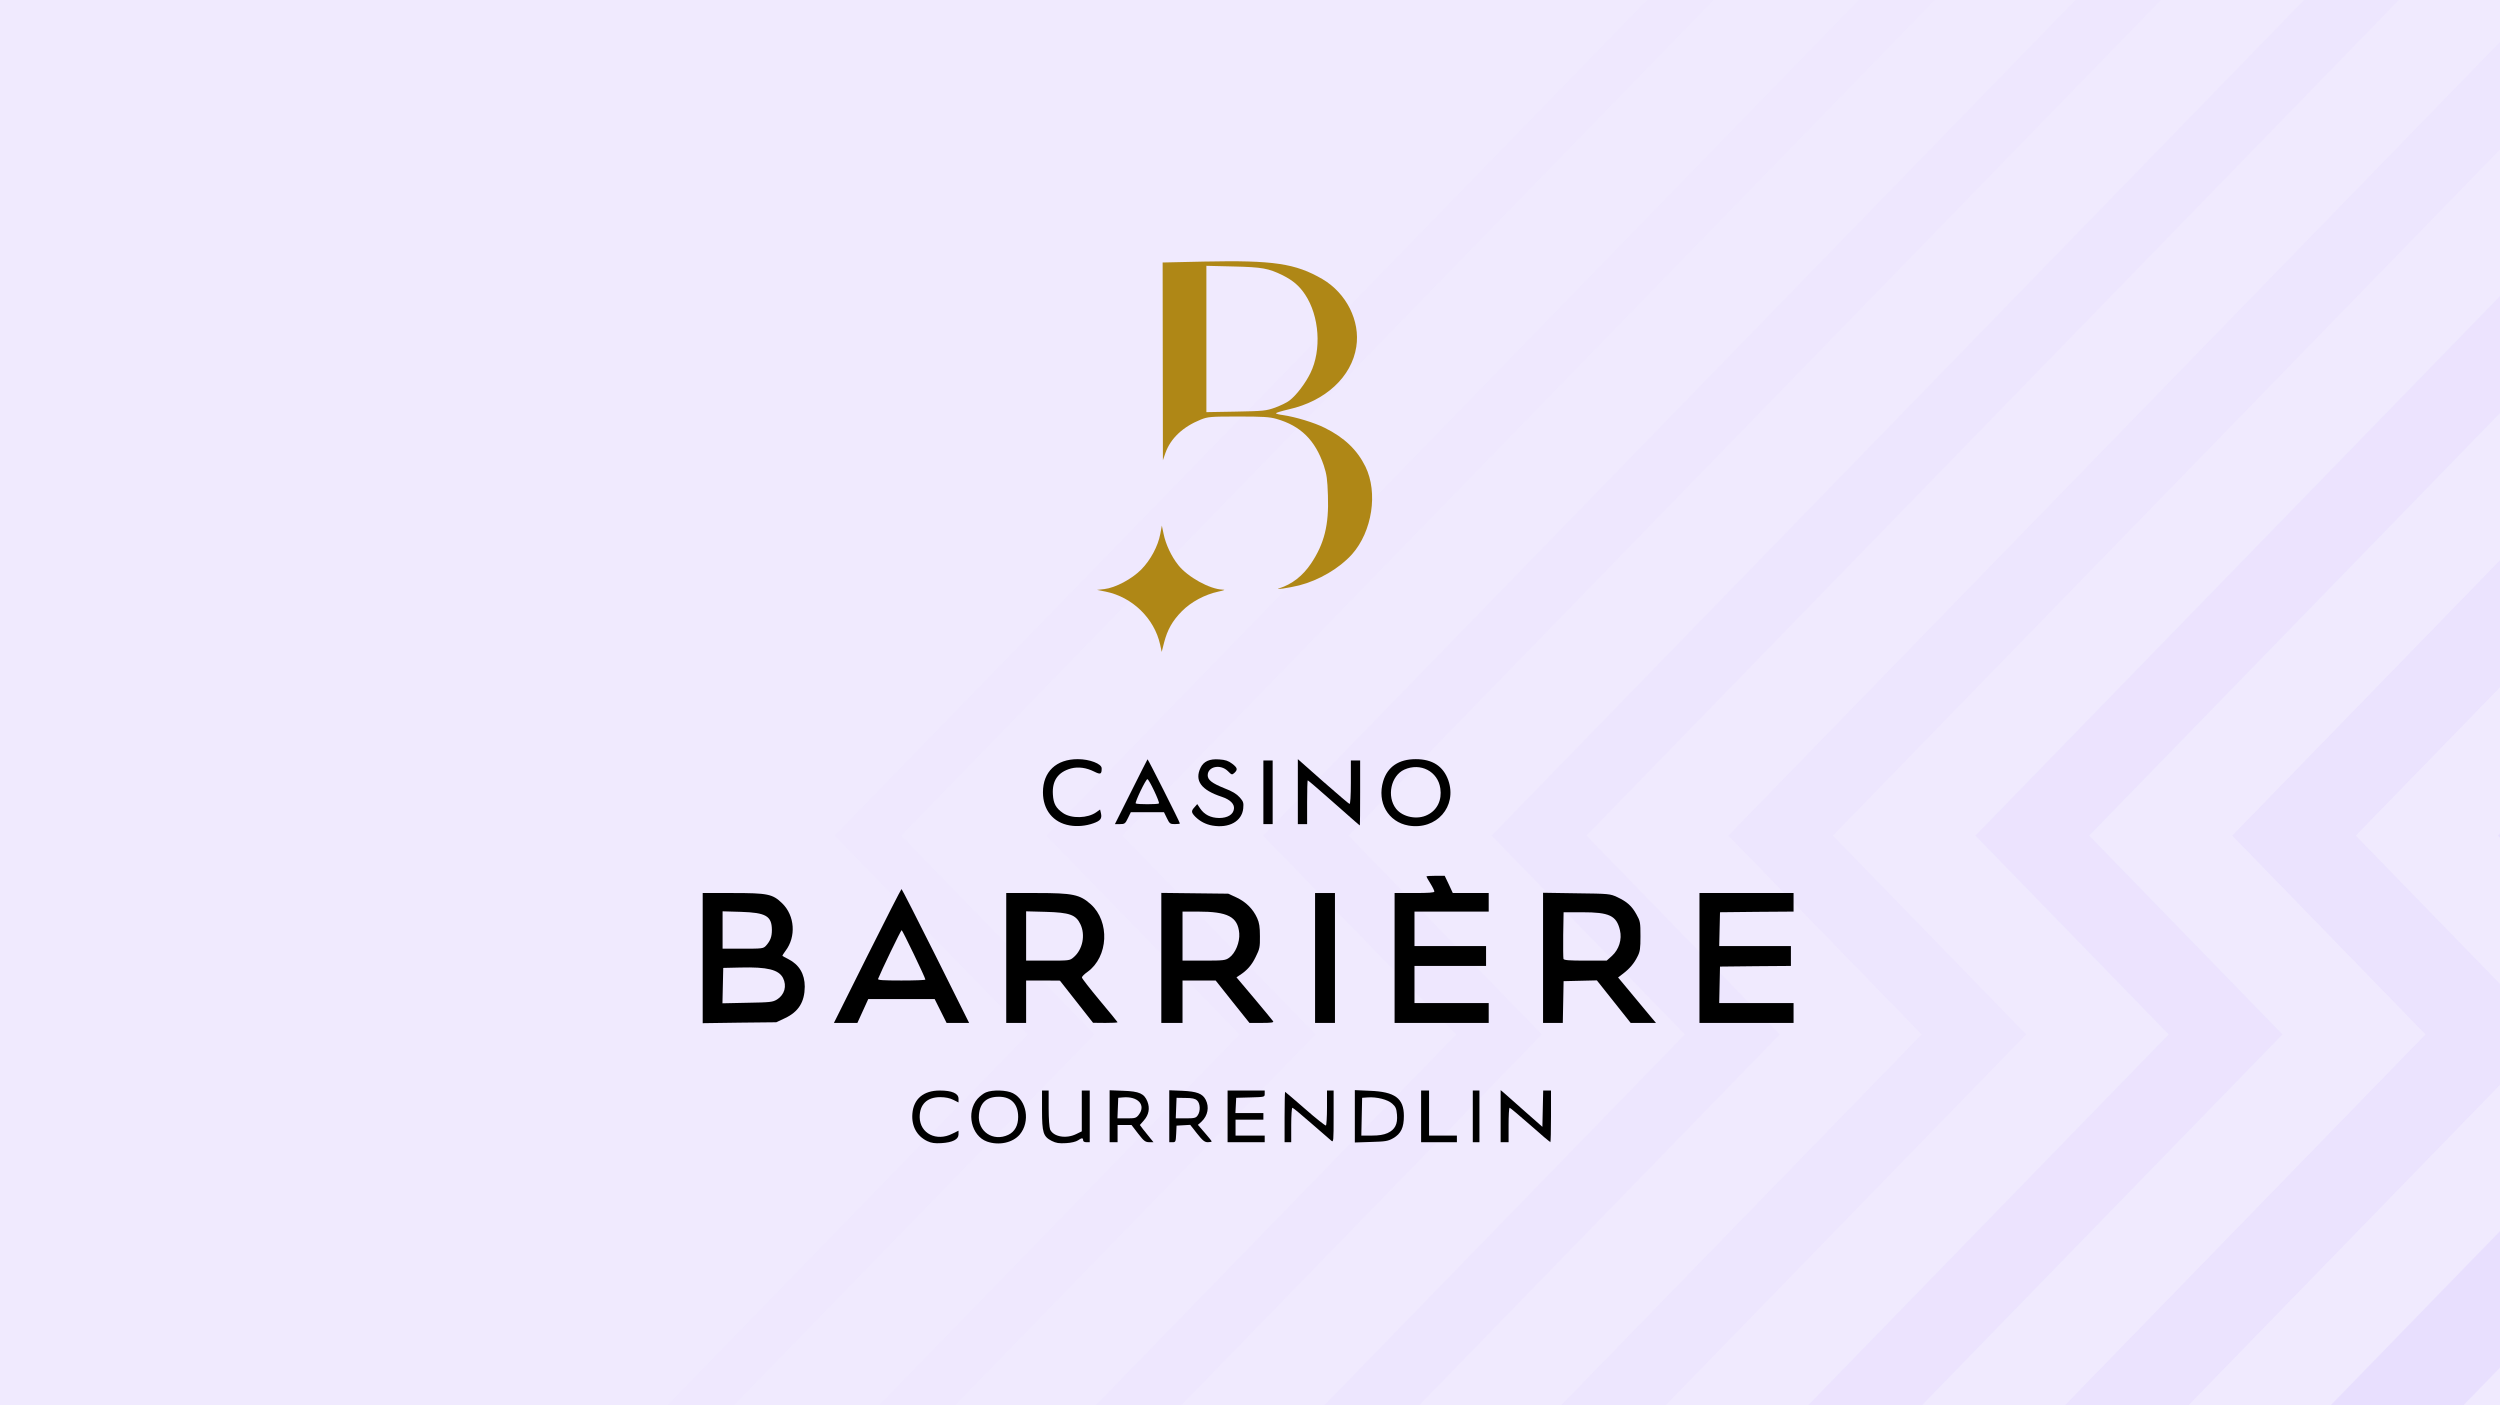 <svg width="555" height="312" viewBox="0 0 555 312" fill="none" xmlns="http://www.w3.org/2000/svg">
<rect x="0" y="0" width="555" height="312" fill="#333333" stroke="none"/>
<g clip-path="url(#clip0_4945_5478)">
<g clip-path="url(#clip1_4945_5478)">
<path d="M-621 -158.335H575.031V514.432H-621V-158.335Z" fill="#DFD1FF"/>
<path d="M-621 -158.335H575.031V514.432H-621V-158.335Z" fill="#F0EAFE"/>
<g opacity="0.25">
<path opacity="0.65" d="M973.577 -215.164L584.034 185.508L626.94 229.639L327.313 537.827L312.564 522.657L597.442 229.639L554.537 185.508L958.829 -230.334L973.577 -215.164Z" fill="#C4ADFF"/>
<path opacity="0.5" d="M916.947 -219.729L522.966 185.508L565.871 229.639L266.957 537.094L253.262 523.007L538.481 229.639L495.576 185.508L903.251 -233.815L916.947 -219.729Z" fill="#C4ADFF"/>
<path opacity="0.4" d="M868.744 -230.997L463.809 185.509L506.714 229.64L210.562 534.254L197.92 521.251L481.431 229.64L438.525 185.509L856.103 -244L868.744 -230.997Z" fill="#C4ADFF"/>
<path opacity="0.3" d="M811.976 -231.155L406.885 185.509L449.791 229.64L156.027 531.797L144.439 519.877L426.614 229.64L383.709 185.509L800.387 -243.075L811.976 -231.155Z" fill="#C4ADFF"/>
<path opacity="0.25" d="M758.559 -232.464L352.197 185.508L395.103 229.64L103.356 529.722L92.821 518.886L374.033 229.64L331.128 185.508L748.024 -243.3L758.559 -232.464Z" fill="#C4ADFF"/>
<path opacity="0.2" d="M702.35 -228.984L299.371 185.509L342.276 229.64L53.105 527.073L43.624 517.321L323.314 229.64L280.408 185.509L692.868 -238.736L702.35 -228.984Z" fill="#C4ADFF"/>
<path opacity="0.1" d="M651.912 -228.758L249.152 185.509L292.057 229.641L-2.547 532.662L-10.975 523.993L275.202 229.641L232.296 185.509L643.484 -237.427L651.912 -228.758Z" fill="#C4ADFF"/>
<path opacity="0.1" d="M605.014 -231.025L200.051 185.508L242.956 229.639L-45.721 526.564L-53.095 518.979L228.208 229.639L185.302 185.508L597.639 -238.61L605.014 -231.025Z" fill="#C4ADFF"/>
</g>
</g>
<path d="M205.876 253.337C203.552 252.248 202.316 249.982 202.551 247.216C202.816 243.95 205.023 242.096 208.642 242.096C211.35 242.096 212.791 242.744 212.791 243.921V244.744L211.614 244.156C210.849 243.773 209.878 243.567 208.731 243.567C205.788 243.567 204.14 245.186 204.17 248.04C204.229 251.63 207.907 253.484 211.408 251.689L212.791 251.012V251.836C212.791 252.954 211.467 253.631 208.966 253.778C207.524 253.866 206.759 253.749 205.876 253.337Z" fill="black"/>
<path d="M219.118 253.425C215.616 252.189 214.439 246.892 216.999 243.95C217.529 243.361 218.353 242.714 218.882 242.508C220.354 241.89 223.473 241.978 224.856 242.685C227.975 244.274 228.74 249.04 226.386 251.865C224.826 253.69 221.766 254.366 219.118 253.425ZM223.855 251.924C225.268 251.247 226.033 249.864 226.033 247.952C226.033 245.127 224.503 243.508 221.825 243.479C219.059 243.45 217.558 244.774 217.323 247.481C216.97 251.159 220.471 253.543 223.855 251.924Z" fill="black"/>
<path d="M233.477 253.278C231.594 252.307 231.329 251.453 231.329 246.392V242.096H232.801V246.069C232.801 248.393 232.948 250.306 233.124 250.747C233.86 252.366 236.655 252.866 238.892 251.777L240.157 251.159V242.096H241.922V253.572H241.187C240.716 253.572 240.451 253.396 240.451 253.131C240.451 252.572 240.157 252.572 239.304 253.16C238.892 253.454 237.803 253.719 236.655 253.778C235.096 253.866 234.478 253.778 233.477 253.278Z" fill="black"/>
<path d="M246.336 242.037L249.367 242.155C252.928 242.273 254.016 242.773 254.723 244.539C255.311 246.039 255.046 247.481 253.928 248.746L253.045 249.747L253.781 250.718C254.193 251.218 254.899 252.101 255.311 252.631L256.076 253.572H255.105C254.252 253.543 253.928 253.307 252.663 251.66L251.192 249.747H248.102V253.572H246.336V242.037ZM252.781 247.511C254.487 245.333 252.633 243.303 249.249 243.626L248.249 243.715L248.072 248.276H250.132C251.986 248.276 252.221 248.217 252.781 247.511Z" fill="black"/>
<path d="M259.578 242.037L262.462 242.155C265.698 242.302 266.964 242.773 267.67 244.156C268.494 245.774 268.141 247.658 266.758 248.982L265.934 249.717L267.464 251.483C268.317 252.454 268.994 253.307 268.994 253.396C268.994 253.484 268.611 253.572 268.141 253.572C267.434 253.572 266.993 253.219 265.757 251.66L264.227 249.717L262.697 249.806L261.196 249.894L261.108 251.748C261.02 253.454 260.99 253.572 260.313 253.572H259.578V242.037ZM265.875 247.628C266.552 246.687 266.463 244.951 265.757 244.303C265.316 243.891 264.668 243.744 263.168 243.744L261.196 243.715L261.02 248.276H263.227C265.169 248.276 265.492 248.187 265.875 247.628Z" fill="black"/>
<path d="M272.525 242.096H280.764V242.832C280.764 243.538 280.735 243.538 277.616 243.626L274.438 243.715L274.261 247.098H280.47V248.57H274.291V252.101H280.764V253.572H272.525V242.096Z" fill="black"/>
<path d="M285.178 247.981C285.178 244.921 285.237 242.39 285.296 242.39C285.325 242.39 287.355 244.097 289.739 246.186C292.152 248.305 294.241 249.953 294.359 249.864C294.476 249.776 294.594 248.011 294.594 245.892V242.096H296.065V247.864C296.065 253.307 296.036 253.631 295.565 253.248C295.271 253.013 293.27 251.277 291.122 249.394C288.944 247.481 287.061 245.921 286.914 245.921C286.767 245.921 286.649 247.658 286.649 249.747V253.572H285.178V247.981Z" fill="black"/>
<path d="M300.774 242.008L304.099 242.155C309.689 242.361 311.661 243.832 311.661 247.746C311.661 250.335 311.014 251.689 309.277 252.689C308.13 253.337 307.571 253.425 304.393 253.513L300.774 253.631V242.008ZM308.042 251.542C309.689 250.777 310.307 249.57 310.131 247.451C310.013 246.098 309.837 245.686 309.072 245.009C308.071 244.097 305.629 243.479 303.657 243.626L302.392 243.714L302.215 252.101H304.511C306.129 252.101 307.159 251.924 308.042 251.542Z" fill="black"/>
<path d="M315.486 242.096H317.252V252.101H323.431V253.572H315.486V242.096Z" fill="black"/>
<path d="M326.962 242.096H328.433V253.572H326.962V242.096Z" fill="black"/>
<path d="M333.142 242.008L333.818 242.567C334.171 242.891 336.261 244.744 338.438 246.657L342.411 250.159L342.587 242.096H344.323V247.834C344.323 250.983 344.264 253.572 344.176 253.572C344.117 253.572 342.087 251.865 339.703 249.747C337.32 247.657 335.26 245.921 335.143 245.921C334.995 245.921 334.907 247.657 334.907 249.747V253.572H333.142V242.008Z" fill="black"/>
<path d="M156 198.252H162.562C170.448 198.252 171.507 198.458 173.655 200.547C176.451 203.284 176.774 207.933 174.391 211.082C173.95 211.641 173.655 212.17 173.685 212.2C173.744 212.259 174.332 212.582 174.979 212.906C177.422 214.142 178.658 216.231 178.658 219.056C178.628 222.44 177.275 224.617 174.273 226.03L172.331 226.942L164.18 227.03L156 227.148V198.252ZM172.508 221.881C174.185 220.821 174.715 218.879 173.832 217.114C172.861 215.26 170.36 214.642 164.386 214.789L160.561 214.878L160.384 222.734L165.916 222.616C171.036 222.528 171.537 222.469 172.508 221.881ZM170.036 209.963C171.036 208.845 171.36 207.963 171.36 206.432C171.331 203.343 170.036 202.607 164.475 202.431L160.414 202.313V210.611H164.916C169.212 210.611 169.447 210.581 170.036 209.963Z" fill="black"/>
<path d="M192.546 212.229C196.637 204.049 200.05 197.369 200.138 197.369C200.227 197.369 203.64 204.049 207.73 212.229L215.145 227.089H210.143L207.495 221.793H192.752L190.34 227.089H185.131L192.546 212.229ZM205.435 217.467C205.435 217.055 200.344 206.491 200.168 206.491C199.991 206.491 195.518 215.79 194.93 217.32C194.812 217.585 195.96 217.673 200.109 217.673C203.051 217.673 205.435 217.585 205.435 217.467Z" fill="black"/>
<path d="M223.384 198.252H230.123C238.185 198.252 239.716 198.576 242.158 200.753C246.425 204.608 246.071 212.406 241.422 215.76C240.745 216.231 240.186 216.79 240.186 216.996C240.157 217.173 241.952 219.468 244.129 222.087C246.307 224.676 248.102 226.883 248.102 226.942C248.102 227.03 246.866 227.089 245.395 227.089L242.658 227.06L235.302 217.702L231.565 217.673H227.798V227.089H223.384V198.252ZM238.333 212.524C240.363 210.817 241.01 207.551 239.833 205.138C238.833 203.078 237.45 202.578 232.153 202.431L227.798 202.313V213.259H232.624C237.362 213.259 237.479 213.259 238.333 212.524Z" fill="black"/>
<path d="M257.812 198.223L272.672 198.399L274.526 199.253C276.586 200.224 278.175 201.783 279.087 203.814C279.558 204.843 279.705 205.785 279.705 207.845C279.734 210.258 279.646 210.67 278.763 212.435C277.88 214.26 276.851 215.437 275.203 216.496L274.497 216.967L278.469 221.675C280.646 224.264 282.53 226.56 282.647 226.736C282.795 227.001 282.147 227.089 280.117 227.089H277.38L273.614 222.381L269.877 217.673H262.52V227.089H257.812V198.223ZM272.878 212.612C274.261 211.641 275.262 209.169 275.114 207.198C274.791 203.519 272.613 202.372 265.875 202.372H262.52V213.259H267.258C271.642 213.259 272.054 213.2 272.878 212.612Z" fill="black"/>
<path d="M291.946 198.252H296.36V227.089H291.946V198.252Z" fill="black"/>
<path d="M309.601 198.252H314.015C317.134 198.252 318.429 198.164 318.429 197.928C318.429 197.722 318.046 196.928 317.546 196.133C317.075 195.368 316.663 194.662 316.663 194.574C316.663 194.486 317.575 194.427 318.694 194.427H320.724L321.636 196.339L322.519 198.252H330.493V202.372H314.015V210.022H329.905V214.436H314.015V222.675H330.493V227.089H309.601V198.252Z" fill="black"/>
<path d="M342.558 198.193L350.002 198.311C357.27 198.399 357.447 198.429 359.036 199.164C361.214 200.194 362.273 201.136 363.303 203.019C364.127 204.49 364.185 204.785 364.185 207.816C364.185 210.582 364.097 211.258 363.509 212.376C362.773 213.877 361.743 215.084 360.213 216.231L359.213 216.996L362.126 220.498C363.715 222.411 365.627 224.706 366.334 225.559L367.628 227.089H362.008L354.505 217.644L347.119 217.82L346.942 227.089H342.558V198.193ZM357.83 212.229C359.419 210.788 360.125 208.551 359.625 206.491C358.859 203.255 357.271 202.519 351.238 202.519H347.119L347.03 207.521C347.001 210.258 347.03 212.671 347.089 212.877C347.207 213.171 348.384 213.259 351.974 213.259H356.682L357.83 212.229Z" fill="black"/>
<path d="M377.28 198.252H398.172V202.372L390.021 202.431L381.841 202.519L381.664 210.022H397.583V214.436L389.727 214.495L381.841 214.583L381.664 222.675H398.172V227.089H377.28V198.252Z" fill="black"/>
<path d="M237.479 183.245C233.801 182.627 231.535 179.802 231.535 175.889C231.535 171.328 234.478 168.532 239.274 168.532C241.893 168.532 244.571 169.562 244.571 170.563C244.571 171.887 244.336 172.005 242.923 171.298C241.158 170.416 239.392 170.18 237.774 170.592C234.89 171.387 233.536 173.299 233.742 176.389C233.86 178.419 234.419 179.42 236.008 180.509C237.862 181.774 241.481 181.686 243.394 180.303L244.218 179.714L244.424 180.597C244.659 181.715 244.306 182.215 242.717 182.774C241.069 183.363 239.127 183.539 237.479 183.245Z" fill="black"/>
<path d="M269.141 183.274C267.67 183.01 266.434 182.362 265.375 181.332C264.433 180.361 264.404 180.038 265.198 179.184L265.787 178.508L266.434 179.479C267.376 180.862 268.759 181.568 270.642 181.597C272.525 181.597 273.79 180.832 273.938 179.567C274.085 178.478 273.084 177.507 271.23 176.889C266.669 175.388 265.139 173.329 266.522 170.445C267.199 169.033 268.523 168.415 270.671 168.591C272.054 168.679 272.702 168.915 273.526 169.533C274.732 170.445 274.82 170.857 274.026 171.593C273.496 172.063 273.437 172.034 272.584 171.181C270.936 169.562 268.111 170.151 268.111 172.122C268.111 173.152 269.082 173.888 271.848 175.006C273.555 175.653 274.555 176.271 275.203 177.007C276.027 177.948 276.115 178.184 275.997 179.479C275.703 182.333 272.849 183.922 269.141 183.274Z" fill="black"/>
<path d="M312.691 183.275C308.159 182.48 305.658 178.125 307.071 173.417C308.042 170.21 310.543 168.532 314.309 168.532C317.987 168.532 320.4 170.092 321.519 173.211C323.549 179.037 318.9 184.334 312.691 183.275ZM316.928 180.891C319.076 179.832 320.136 177.595 319.753 175.035C319.223 171.24 315.339 169.239 311.749 170.857C308.777 172.211 307.806 176.83 309.925 179.538C311.396 181.421 314.692 182.068 316.928 180.891Z" fill="black"/>
<path d="M300.891 182.421C300.391 181.98 297.831 179.743 295.242 177.448C292.623 175.124 290.416 173.24 290.327 173.24C290.239 173.24 290.18 175.418 290.18 178.096V182.951H288.121V168.532L293.711 173.476C296.801 176.183 299.449 178.449 299.596 178.478C299.773 178.537 299.891 176.654 299.891 173.711V168.827H301.951V176.036C301.951 180.008 301.921 183.245 301.892 183.245C301.833 183.216 301.391 182.863 300.891 182.421Z" fill="black"/>
<path d="M251.074 175.83C253.045 171.887 254.693 168.621 254.752 168.562C254.84 168.473 261.932 182.509 261.932 182.804C261.932 182.892 261.432 182.951 260.814 182.951C259.784 182.951 259.637 182.862 259.048 181.627L258.401 180.302H251.044L250.397 181.627C249.809 182.862 249.661 182.951 248.632 182.951H247.513L251.074 175.83ZM257.283 178.36C257.518 178.125 255.076 172.946 254.723 172.976C254.369 172.976 251.898 178.125 252.133 178.36C252.369 178.596 257.077 178.596 257.283 178.36Z" fill="black"/>
<path d="M280.47 168.827H282.53V182.951H280.47V168.827Z" fill="black"/>
<path d="M257.547 143.079C256.253 137.283 251.398 132.545 245.454 131.339L243.541 130.956L245.159 130.78C247.631 130.485 251.221 128.573 253.34 126.454C255.429 124.335 257.077 121.246 257.577 118.568L257.93 116.685L258.313 118.509C258.783 120.834 260.049 123.541 261.579 125.454C263.668 128.102 268.582 130.809 271.407 130.897C272.113 130.897 271.848 131.044 270.465 131.339C267.464 131.986 264.404 133.634 262.373 135.694C260.255 137.842 259.166 139.813 258.43 142.638L257.901 144.727L257.547 143.079Z" fill="#AF8716"/>
<path d="M284.001 130.603C286.855 129.691 289.209 127.837 291.034 125.13C294.006 120.687 295.036 116.538 294.8 110.005C294.682 106.356 294.535 105.356 293.888 103.355C291.975 97.705 288.738 94.527 283.383 92.997C281.823 92.556 280.382 92.468 274.879 92.468C268.641 92.468 268.17 92.526 266.581 93.144C262.579 94.763 259.872 97.323 258.724 100.56L258.165 102.178L258.107 58.275L267.317 58.069C282.677 57.745 287.591 58.481 293.564 61.953C298.89 65.072 302.009 71.252 301.097 76.99C300.067 83.669 294.241 89.054 286.09 90.879C284.472 91.261 283.206 91.644 283.265 91.761C283.354 91.879 284.03 92.055 284.795 92.144C287.591 92.556 291.799 93.821 294.123 94.998C298.449 97.146 301.303 99.883 303.128 103.59C305.952 109.387 304.628 117.979 300.156 123.041C297.36 126.16 292.799 128.837 288.415 129.956C286.12 130.515 282.677 131.044 284.001 130.603ZM283.059 90.496C284.236 90.055 285.678 89.378 286.237 88.936C287.767 87.789 289.798 85.111 290.916 82.816C293.417 77.696 292.917 70.192 289.739 65.396C288.415 63.425 287.061 62.277 284.737 61.1C281.588 59.57 280.235 59.305 273.79 59.158L267.817 59.011V91.496L274.379 91.379C280.499 91.261 281.058 91.202 283.059 90.496Z" fill="#AF8716"/>
</g>
<defs>
<clipPath id="clip0_4945_5478">
<rect width="555" height="312" fill="white"/>
</clipPath>
<clipPath id="clip1_4945_5478">
<rect width="555" height="312" fill="white"/>
</clipPath>
</defs>
</svg>
